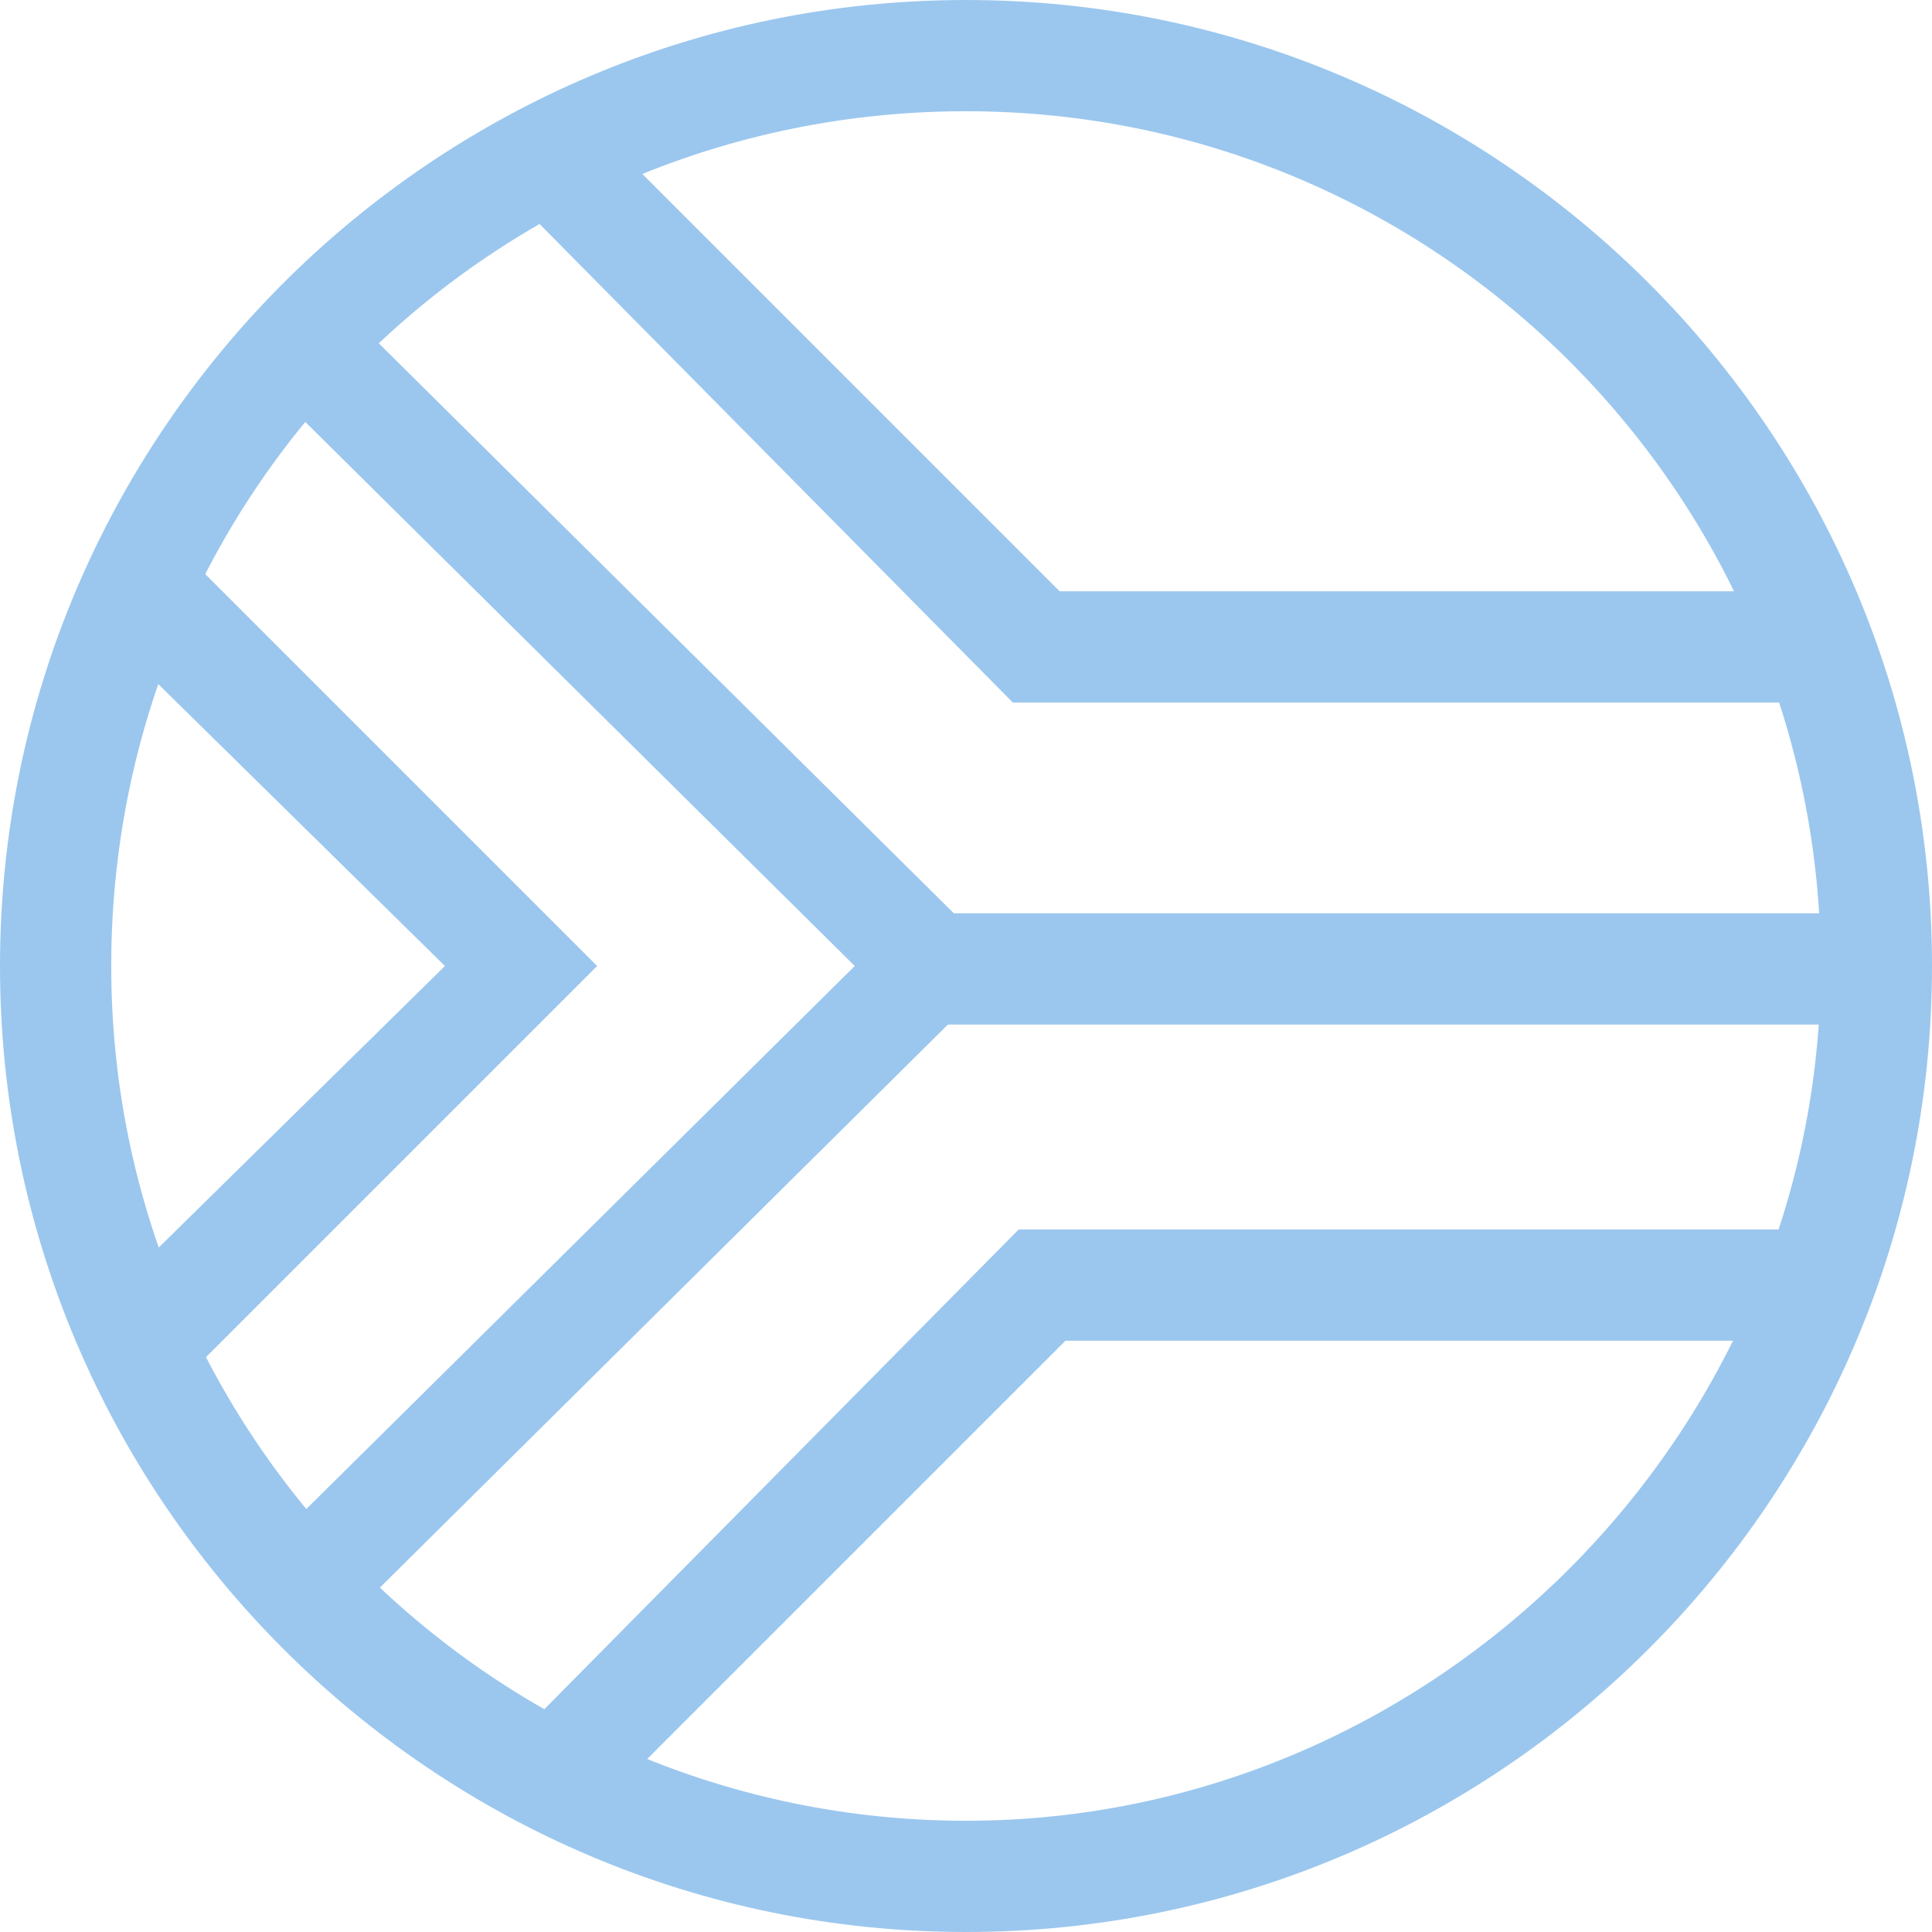 <?xml version="1.0" encoding="utf-8"?>
<!-- Generator: Adobe Illustrator 26.5.0, SVG Export Plug-In . SVG Version: 6.00 Build 0)  -->
<svg version="1.1" id="Layer_1" xmlns="http://www.w3.org/2000/svg" xmlns:xlink="http://www.w3.org/1999/xlink" x="0px" y="0px"
	 viewBox="0 0 33 33" style="enable-background:new 0 0 33 33;" xml:space="preserve">
<style type="text/css">
	.st0{fill:#9BC7EE;}
</style>
<g>
	<g>
		<path class="st0" d="M16.5,33C7.4,33,0,25.6,0,16.5C0,7.4,7.4,0,16.5,0S33,7.4,33,16.5C33,25.6,25.6,33,16.5,33z M16.5,1.9
			C8.4,1.9,1.9,8.4,1.9,16.5s6.6,14.6,14.6,14.6s14.6-6.6,14.6-14.6S24.6,1.9,16.5,1.9z"/>
	</g>
	<g>
		<polygon class="st0" points="5.8,27.8 4.5,26.5 14.6,16.5 4.5,6.5 5.8,5.2 17.2,16.5 		"/>
	</g>
	<g>
		<polygon class="st0" points="2.8,23.9 1.5,22.5 7.6,16.5 1.6,10.6 2.9,9.2 10.2,16.5 		"/>
	</g>
	<g>
		<rect x="15.9" y="15.6" class="st0" width="16.2" height="1.9"/>
	</g>
	<g>
		<polygon class="st0" points="31.1,12 17.3,12 8.3,2.9 9.6,1.6 18.1,10.1 31.1,10.1 		"/>
	</g>
	<g>
		<polygon class="st0" points="9.9,31.2 8.6,29.9 17.4,21 31.1,21 31.1,22.9 18.2,22.9 		"/>
	</g>
</g>
</svg>
